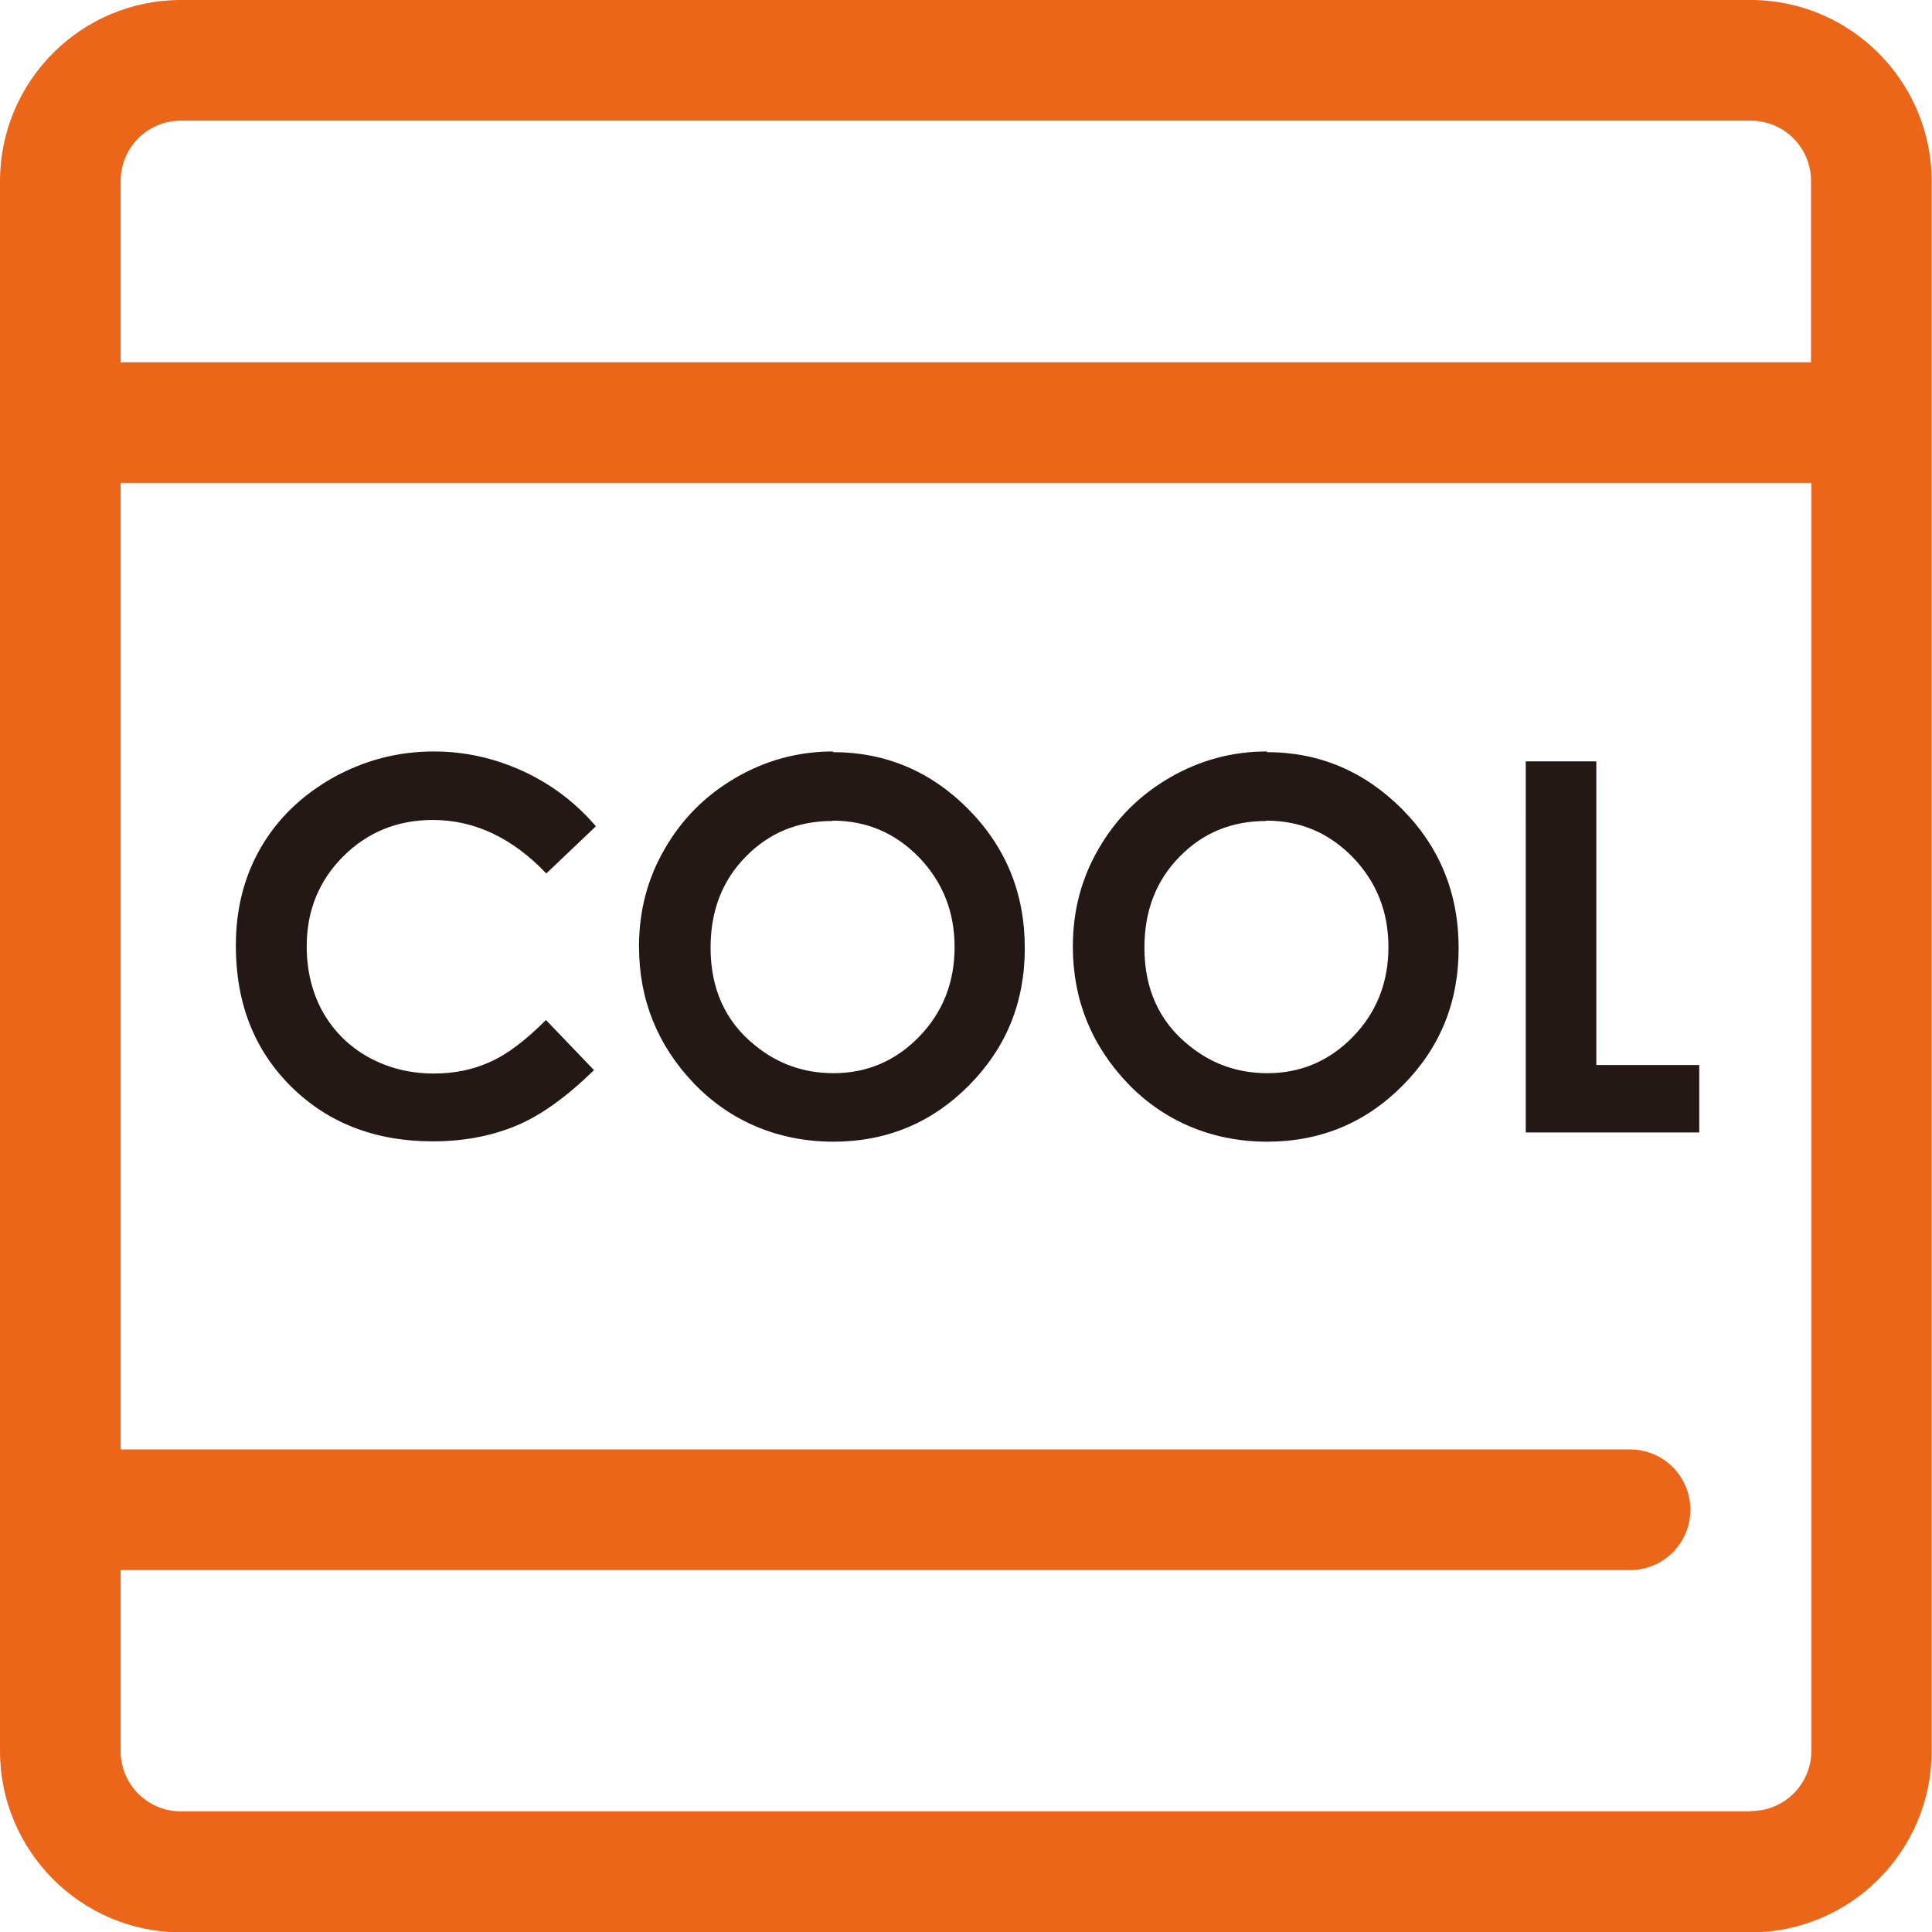 <svg id="_レイヤー_2" data-name="レイヤー_2" xmlns="http://www.w3.org/2000/svg" viewBox="0 0 56.69 56.69"><g id="_レイヤー_1-2" data-name="レイヤー_1"><path d="M51.38 0H5.31C2.38 0 0 2.38 0 5.32v46.06c0 2.93 2.38 5.32 5.31 5.32h46.06c2.93 0 5.31-2.39 5.31-5.32V5.32C56.68 2.39 54.3 0 51.37 0M5.31 3.54h46.06c.98 0 1.77.79 1.77 1.77v5.32H3.54V5.31c0-.98.79-1.77 1.77-1.77m46.07 49.61H5.31c-.98 0-1.77-.79-1.77-1.77v-5.31h44.29c.98 0 1.77-.79 1.77-1.77s-.79-1.77-1.77-1.77H3.54V14.17h49.61v37.2c0 .98-.79 1.77-1.77 1.77" fill="#ec661a"/><path d="M17.48 24.25l-1.45 1.38c-.99-1.04-2.1-1.57-3.33-1.57-1.04 0-1.92.36-2.63 1.07-.71.71-1.07 1.59-1.07 2.63 0 .73.16 1.37.47 1.93.32.56.76 1.01 1.34 1.33.58.32 1.22.48 1.92.48.6 0 1.15-.11 1.65-.34.5-.22 1.04-.63 1.64-1.23l1.41 1.47c-.81.79-1.56 1.33-2.28 1.63-.72.3-1.53.46-2.45.46-1.69 0-3.08-.54-4.16-1.61s-1.62-2.45-1.62-4.13c0-1.09.25-2.05.74-2.89.49-.84 1.19-1.52 2.11-2.04.92-.51 1.9-.77 2.96-.77.9 0 1.76.19 2.6.57.83.38 1.55.92 2.15 1.62m6.96-2.17c1.54 0 2.87.56 3.97 1.67 1.11 1.12 1.66 2.48 1.66 4.08s-.55 2.93-1.64 4.03c-1.09 1.1-2.42 1.65-3.98 1.65s-2.99-.57-4.08-1.7c-1.08-1.13-1.62-2.47-1.62-4.03 0-1.04.25-2 .76-2.87.5-.87 1.2-1.57 2.08-2.08.88-.51 1.83-.77 2.85-.77m-.02 2.04c-1.01 0-1.86.35-2.54 1.05-.69.7-1.03 1.59-1.03 2.67 0 1.2.43 2.16 1.3 2.86.67.55 1.44.82 2.31.82.98 0 1.82-.36 2.51-1.07.69-.71 1.04-1.59 1.04-2.63s-.35-1.91-1.04-2.63c-.7-.72-1.54-1.08-2.54-1.08m12.74-2.01c1.54 0 2.86.56 3.97 1.67 1.11 1.12 1.66 2.48 1.66 4.08s-.55 2.93-1.64 4.03c-1.09 1.1-2.42 1.65-3.98 1.65s-2.99-.57-4.08-1.7c-1.08-1.13-1.62-2.47-1.62-4.03 0-1.04.25-2 .76-2.87.5-.87 1.2-1.57 2.08-2.08.88-.51 1.83-.77 2.85-.77m-.02 2.04c-1.01 0-1.86.35-2.54 1.05-.69.7-1.03 1.59-1.03 2.67 0 1.2.43 2.16 1.3 2.86.67.55 1.44.82 2.31.82.98 0 1.82-.36 2.51-1.07.69-.71 1.04-1.59 1.04-2.63s-.35-1.91-1.04-2.63c-.7-.72-1.54-1.08-2.54-1.08m7.61-1.74h2.07v8.91h3.02v1.98h-5.09V22.34z" fill="#231815"/></g></svg>